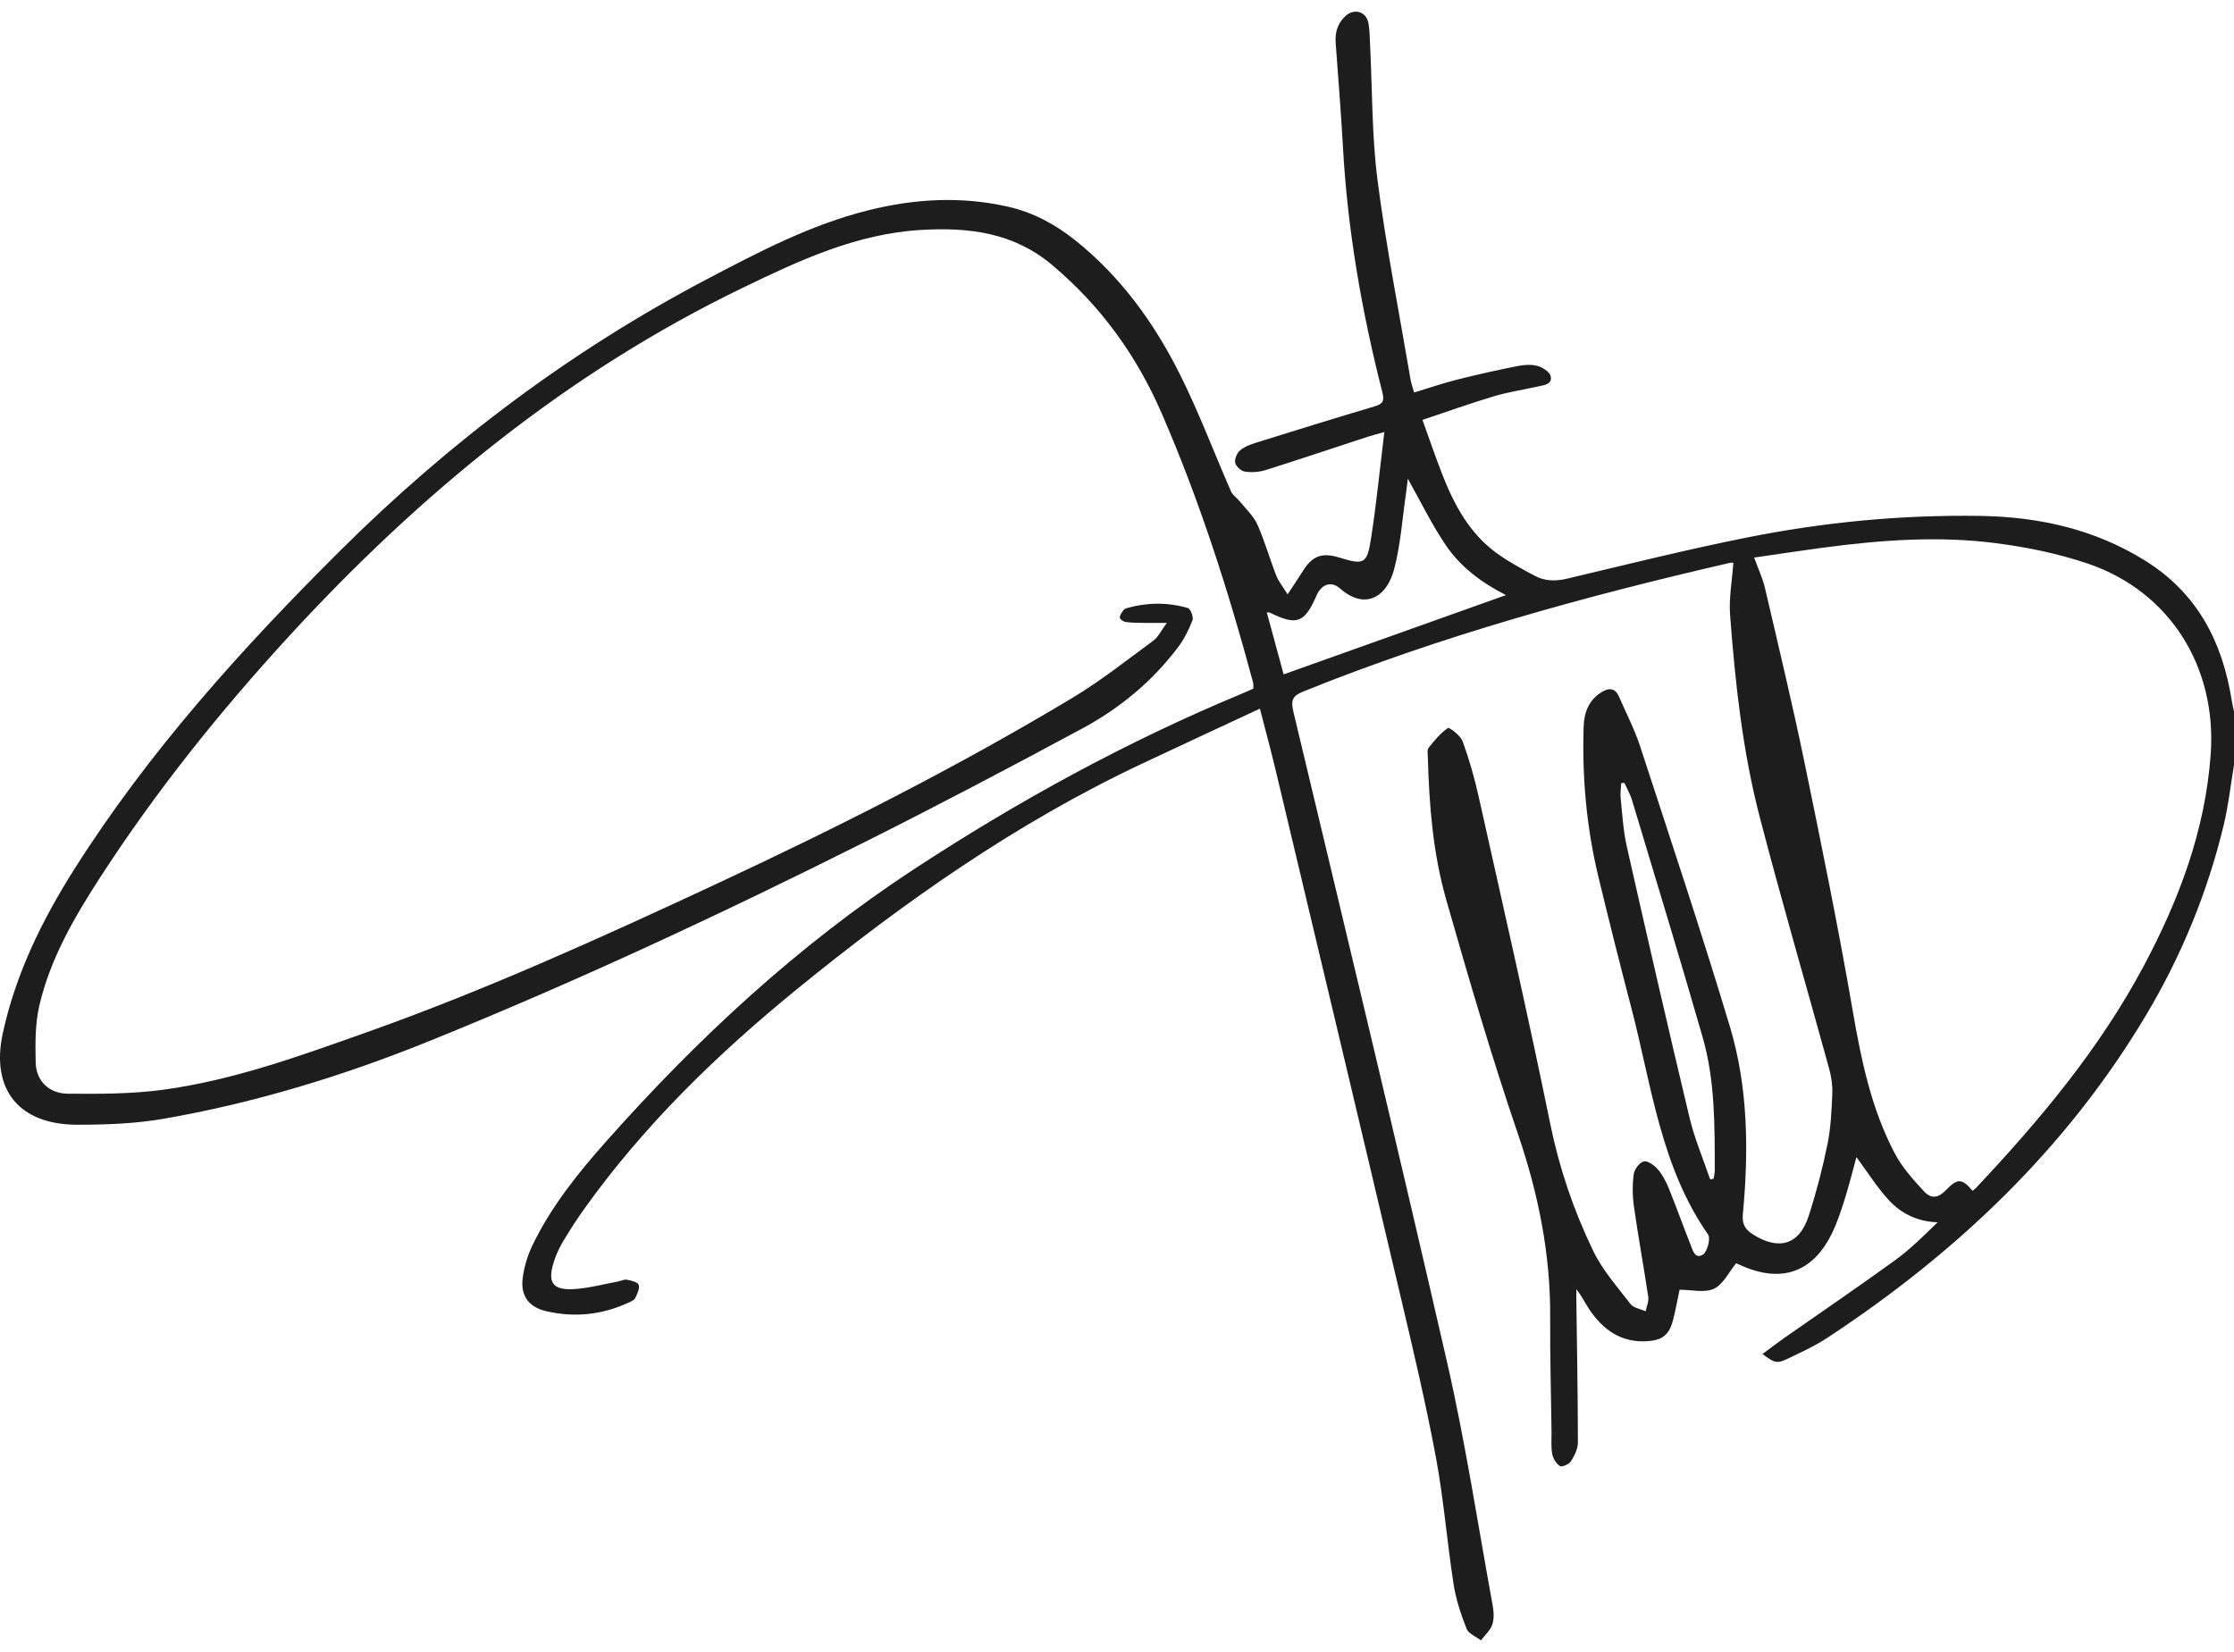 <svg xmlns="http://www.w3.org/2000/svg" width="96" height="71" viewBox="0 0 96 71" fill="none"><path fill-rule="evenodd" clip-rule="evenodd" d="M69.805 33.651C69.759 33.651 69.714 33.652 69.669 33.653C69.659 33.871 69.621 34.091 69.643 34.305C69.716 35.001 69.755 35.707 69.908 36.386C70.787 40.278 71.679 44.167 72.606 48.048C72.821 48.948 73.192 49.812 73.491 50.693C73.54 50.682 73.589 50.67 73.638 50.659C73.656 50.54 73.688 50.421 73.688 50.301C73.685 48.375 73.702 46.438 73.164 44.569C72.185 41.164 71.149 37.774 70.129 34.38C70.053 34.128 69.914 33.894 69.805 33.651ZM60.496 20.573C60.475 20.752 60.454 20.966 60.423 21.179C60.261 22.278 60.19 23.401 59.908 24.469C59.591 25.672 58.655 26.234 57.579 25.288C57.201 24.956 56.783 25.118 56.579 25.586C56.059 26.78 55.73 26.901 54.569 26.331C54.546 26.319 54.514 26.325 54.437 26.319C54.682 27.22 54.921 28.103 55.161 28.984C58.347 27.848 61.499 26.724 64.714 25.577C63.667 25.044 62.773 24.373 62.148 23.459C61.525 22.547 61.042 21.54 60.496 20.573ZM75.38 23.964C75.547 24.429 75.745 24.845 75.847 25.283C76.428 27.775 77.026 30.264 77.543 32.769C78.275 36.318 78.999 39.869 79.615 43.438C79.982 45.566 80.413 47.659 81.427 49.58C81.74 50.173 82.21 50.697 82.671 51.195C82.996 51.546 83.294 51.488 83.623 51.148C84.12 50.635 84.313 50.64 84.768 51.182C84.816 51.141 84.868 51.103 84.912 51.057C87.656 48.142 90.212 45.09 92.108 41.541C93.639 38.674 94.761 35.697 94.998 32.428C95.27 28.674 93.25 25.423 89.721 24.224C88.441 23.79 87.085 23.513 85.742 23.341C83.292 23.028 80.836 23.208 78.394 23.532C77.366 23.669 76.341 23.826 75.38 23.964ZM96 32.871C95.857 33.73 95.764 34.602 95.561 35.447C94.869 38.326 93.757 41.047 92.242 43.595C88.823 49.344 84.095 53.834 78.523 57.499C77.978 57.857 77.374 58.132 76.781 58.414C76.357 58.615 76.239 58.574 75.739 58.195C76.057 57.959 76.348 57.733 76.65 57.521C78.249 56.402 79.864 55.304 81.443 54.159C82.087 53.692 82.655 53.124 83.265 52.532C82.412 52.507 81.703 52.165 81.168 51.582C80.647 51.014 80.233 50.35 79.774 49.731C79.64 50.224 79.499 50.787 79.332 51.341C79.199 51.783 79.057 52.223 78.883 52.649C78.046 54.701 76.564 55.253 74.608 54.29C74.291 54.676 74.053 55.2 73.652 55.389C73.254 55.578 72.694 55.431 72.175 55.431C72.088 55.842 72.006 56.308 71.886 56.764C71.725 57.374 71.423 57.603 70.79 57.644C69.671 57.715 68.894 57.161 68.305 56.289C68.118 56.014 67.98 55.707 67.738 55.412C67.738 55.537 67.736 55.662 67.738 55.788C67.765 57.857 67.803 59.926 67.806 61.995C67.806 62.268 67.66 62.564 67.508 62.804C67.427 62.931 67.123 63.064 67.036 63.01C66.875 62.91 66.739 62.686 66.703 62.494C66.646 62.185 66.677 61.86 66.673 61.541C66.652 59.902 66.605 58.263 66.615 56.623C66.632 53.906 66.107 51.307 65.227 48.73C64.093 45.406 63.106 42.03 62.142 38.651C61.578 36.672 61.415 34.616 61.358 32.56C61.354 32.417 61.319 32.232 61.392 32.139C61.637 31.827 61.899 31.51 62.22 31.289C62.278 31.249 62.762 31.611 62.852 31.859C63.134 32.631 63.361 33.428 63.54 34.231C64.585 38.918 65.659 43.599 66.618 48.304C67.007 50.211 67.623 52.02 68.459 53.754C68.859 54.584 69.498 55.307 70.069 56.048C70.199 56.216 70.496 56.258 70.716 56.359C70.757 56.154 70.859 55.94 70.83 55.745C70.638 54.456 70.401 53.174 70.217 51.884C70.151 51.42 70.144 50.934 70.204 50.471C70.231 50.259 70.458 49.952 70.641 49.915C70.818 49.879 71.103 50.096 71.254 50.273C71.456 50.512 71.604 50.807 71.722 51.099C72.039 51.88 72.321 52.675 72.632 53.458C72.731 53.705 72.827 54.138 73.175 53.924C73.368 53.805 73.518 53.229 73.398 53.057C71.362 50.131 70.975 46.665 70.112 43.357C69.619 41.465 69.14 39.569 68.683 37.668C68.174 35.552 67.983 33.401 68.053 31.227C68.073 30.601 68.281 30.077 68.844 29.736C69.168 29.54 69.42 29.587 69.578 29.953C69.879 30.655 70.238 31.338 70.474 32.06C71.783 36.065 73.116 40.062 74.33 44.095C75.124 46.731 75.15 49.463 74.894 52.19C74.856 52.602 74.987 52.835 75.319 53.047C76.434 53.761 77.318 53.507 77.722 52.264C78.05 51.252 78.319 50.217 78.531 49.176C78.677 48.464 78.707 47.725 78.738 46.996C78.753 46.639 78.695 46.267 78.6 45.92C77.609 42.318 76.56 38.731 75.62 35.116C74.881 32.276 74.567 29.359 74.346 26.44C74.29 25.708 74.433 24.963 74.486 24.191C74.504 24.191 74.412 24.174 74.329 24.193C68.103 25.627 61.958 27.319 56.026 29.712C55.567 29.897 55.455 30.067 55.575 30.57C57.802 39.895 60.047 49.216 62.187 58.56C62.974 61.999 63.503 65.496 64.138 68.969C64.189 69.245 64.213 69.559 64.129 69.818C64.046 70.071 63.809 70.275 63.64 70.501C63.426 70.337 63.104 70.213 63.02 69.999C62.779 69.381 62.564 68.737 62.463 68.085C62.184 66.278 62.041 64.448 61.707 62.651C61.286 60.387 60.757 58.141 60.228 55.898C58.441 48.315 56.635 40.736 54.831 33.157C54.622 32.278 54.384 31.406 54.141 30.457C52.407 31.266 50.724 32.044 49.046 32.836C43.66 35.378 38.837 38.77 34.249 42.511C30.825 45.302 27.676 48.358 25.105 51.959C24.799 52.387 24.514 52.831 24.241 53.28C24.085 53.538 23.946 53.812 23.846 54.094C23.474 55.143 23.727 55.495 24.818 55.393C25.406 55.337 25.985 55.186 26.567 55.075C26.693 55.051 26.826 54.977 26.941 55.001C27.125 55.038 27.405 55.101 27.445 55.219C27.499 55.377 27.383 55.608 27.298 55.789C27.258 55.875 27.128 55.931 27.027 55.978C25.883 56.512 24.684 56.64 23.46 56.35C22.719 56.175 22.367 55.69 22.46 54.939C22.521 54.445 22.677 53.941 22.895 53.492C23.695 51.844 24.834 50.423 26.047 49.058C29.979 44.63 34.293 40.622 39.273 37.359C43.741 34.432 48.412 31.872 53.357 29.817C53.519 29.75 53.678 29.676 53.861 29.595C53.856 29.501 53.867 29.405 53.844 29.319C52.788 25.383 51.548 21.513 49.92 17.764C48.839 15.273 47.303 13.151 45.219 11.394C43.566 9.999 41.647 9.759 39.573 9.883C36.8 10.048 34.363 11.187 31.941 12.357C24.397 16 18.062 21.207 12.444 27.318C9.455 30.571 6.698 34.011 4.3 37.716C3.192 39.427 2.16 41.206 1.692 43.212C1.507 44.005 1.515 44.855 1.534 45.676C1.552 46.445 2.101 47 2.909 47.006C4.27 47.017 5.647 47.02 6.991 46.839C10.012 46.433 12.87 45.391 15.723 44.379C20.879 42.551 25.851 40.291 30.801 37.983C36.017 35.551 41.147 32.958 46.079 29.997C47.295 29.267 48.415 28.377 49.561 27.536C49.77 27.383 49.889 27.111 50.141 26.772C49.676 26.772 49.381 26.776 49.086 26.771C48.846 26.766 48.603 26.766 48.366 26.73C48.272 26.716 48.125 26.614 48.121 26.546C48.116 26.442 48.206 26.328 48.274 26.23C48.306 26.182 48.376 26.149 48.436 26.132C49.305 25.888 50.182 25.882 51.043 26.132C51.16 26.166 51.297 26.521 51.244 26.659C51.086 27.069 50.882 27.476 50.617 27.826C49.513 29.289 48.115 30.444 46.509 31.309C43.465 32.949 40.405 34.562 37.315 36.113C31.131 39.216 24.862 42.15 18.444 44.746C14.758 46.237 10.951 47.404 7.019 48.086C5.808 48.296 4.557 48.34 3.325 48.34C0.821 48.341 -0.405 46.833 0.119 44.413C0.671 41.866 1.803 39.553 3.193 37.357C6.398 32.297 10.386 27.877 14.623 23.663C19.302 19.01 24.527 15.075 30.388 11.994C32.611 10.826 34.84 9.656 37.31 9.039C39.304 8.54 41.297 8.426 43.315 8.883C44.405 9.13 45.348 9.642 46.209 10.33C48.159 11.891 49.589 13.867 50.689 16.06C51.515 17.706 52.162 19.44 52.903 21.128C52.974 21.29 53.156 21.4 53.273 21.546C53.536 21.872 53.865 22.173 54.032 22.544C54.349 23.253 54.559 24.009 54.842 24.735C54.94 24.986 55.122 25.205 55.33 25.545C55.594 25.144 55.79 24.861 55.97 24.568C56.383 23.896 56.799 23.732 57.543 23.96C58.611 24.287 58.743 24.248 58.913 23.165C59.146 21.678 59.292 20.178 59.489 18.568C59.156 18.663 58.962 18.711 58.771 18.773C57.31 19.251 55.852 19.742 54.385 20.204C54.106 20.291 53.783 20.312 53.495 20.269C53.333 20.245 53.112 20.046 53.079 19.892C53.044 19.731 53.154 19.474 53.288 19.358C53.473 19.198 53.731 19.104 53.972 19.028C55.67 18.498 57.368 17.97 59.074 17.464C59.434 17.357 59.496 17.223 59.403 16.859C58.519 13.399 57.908 9.894 57.71 6.324C57.627 4.831 57.505 3.34 57.397 1.848C57.364 1.394 57.475 0.999 57.825 0.683C58.2 0.344 58.714 0.496 58.805 0.997C58.862 1.308 58.859 1.63 58.876 1.947C58.974 3.886 58.949 5.84 59.197 7.759C59.569 10.626 60.132 13.469 60.617 16.321C60.646 16.49 60.708 16.654 60.768 16.869C61.405 16.677 62.008 16.469 62.625 16.313C63.479 16.097 64.339 15.907 65.202 15.735C65.481 15.679 65.794 15.653 66.061 15.725C66.284 15.785 66.59 15.977 66.635 16.164C66.722 16.522 66.347 16.552 66.088 16.611C65.465 16.752 64.827 16.844 64.216 17.026C63.205 17.328 62.211 17.685 61.126 18.047C61.413 18.84 61.676 19.616 61.974 20.379C62.477 21.669 63.12 22.882 64.263 23.735C64.785 24.122 65.368 24.433 65.943 24.743C66.379 24.977 66.84 24.99 67.34 24.871C69.913 24.259 72.482 23.619 75.075 23.101C78.372 22.441 81.712 22.123 85.081 22.173C87.616 22.212 90.009 22.741 92.185 24.098C94.436 25.501 95.507 27.598 95.904 30.116C95.928 30.271 95.968 30.424 96 30.578V32.871Z" fill="#1E1D1D"></path></svg>